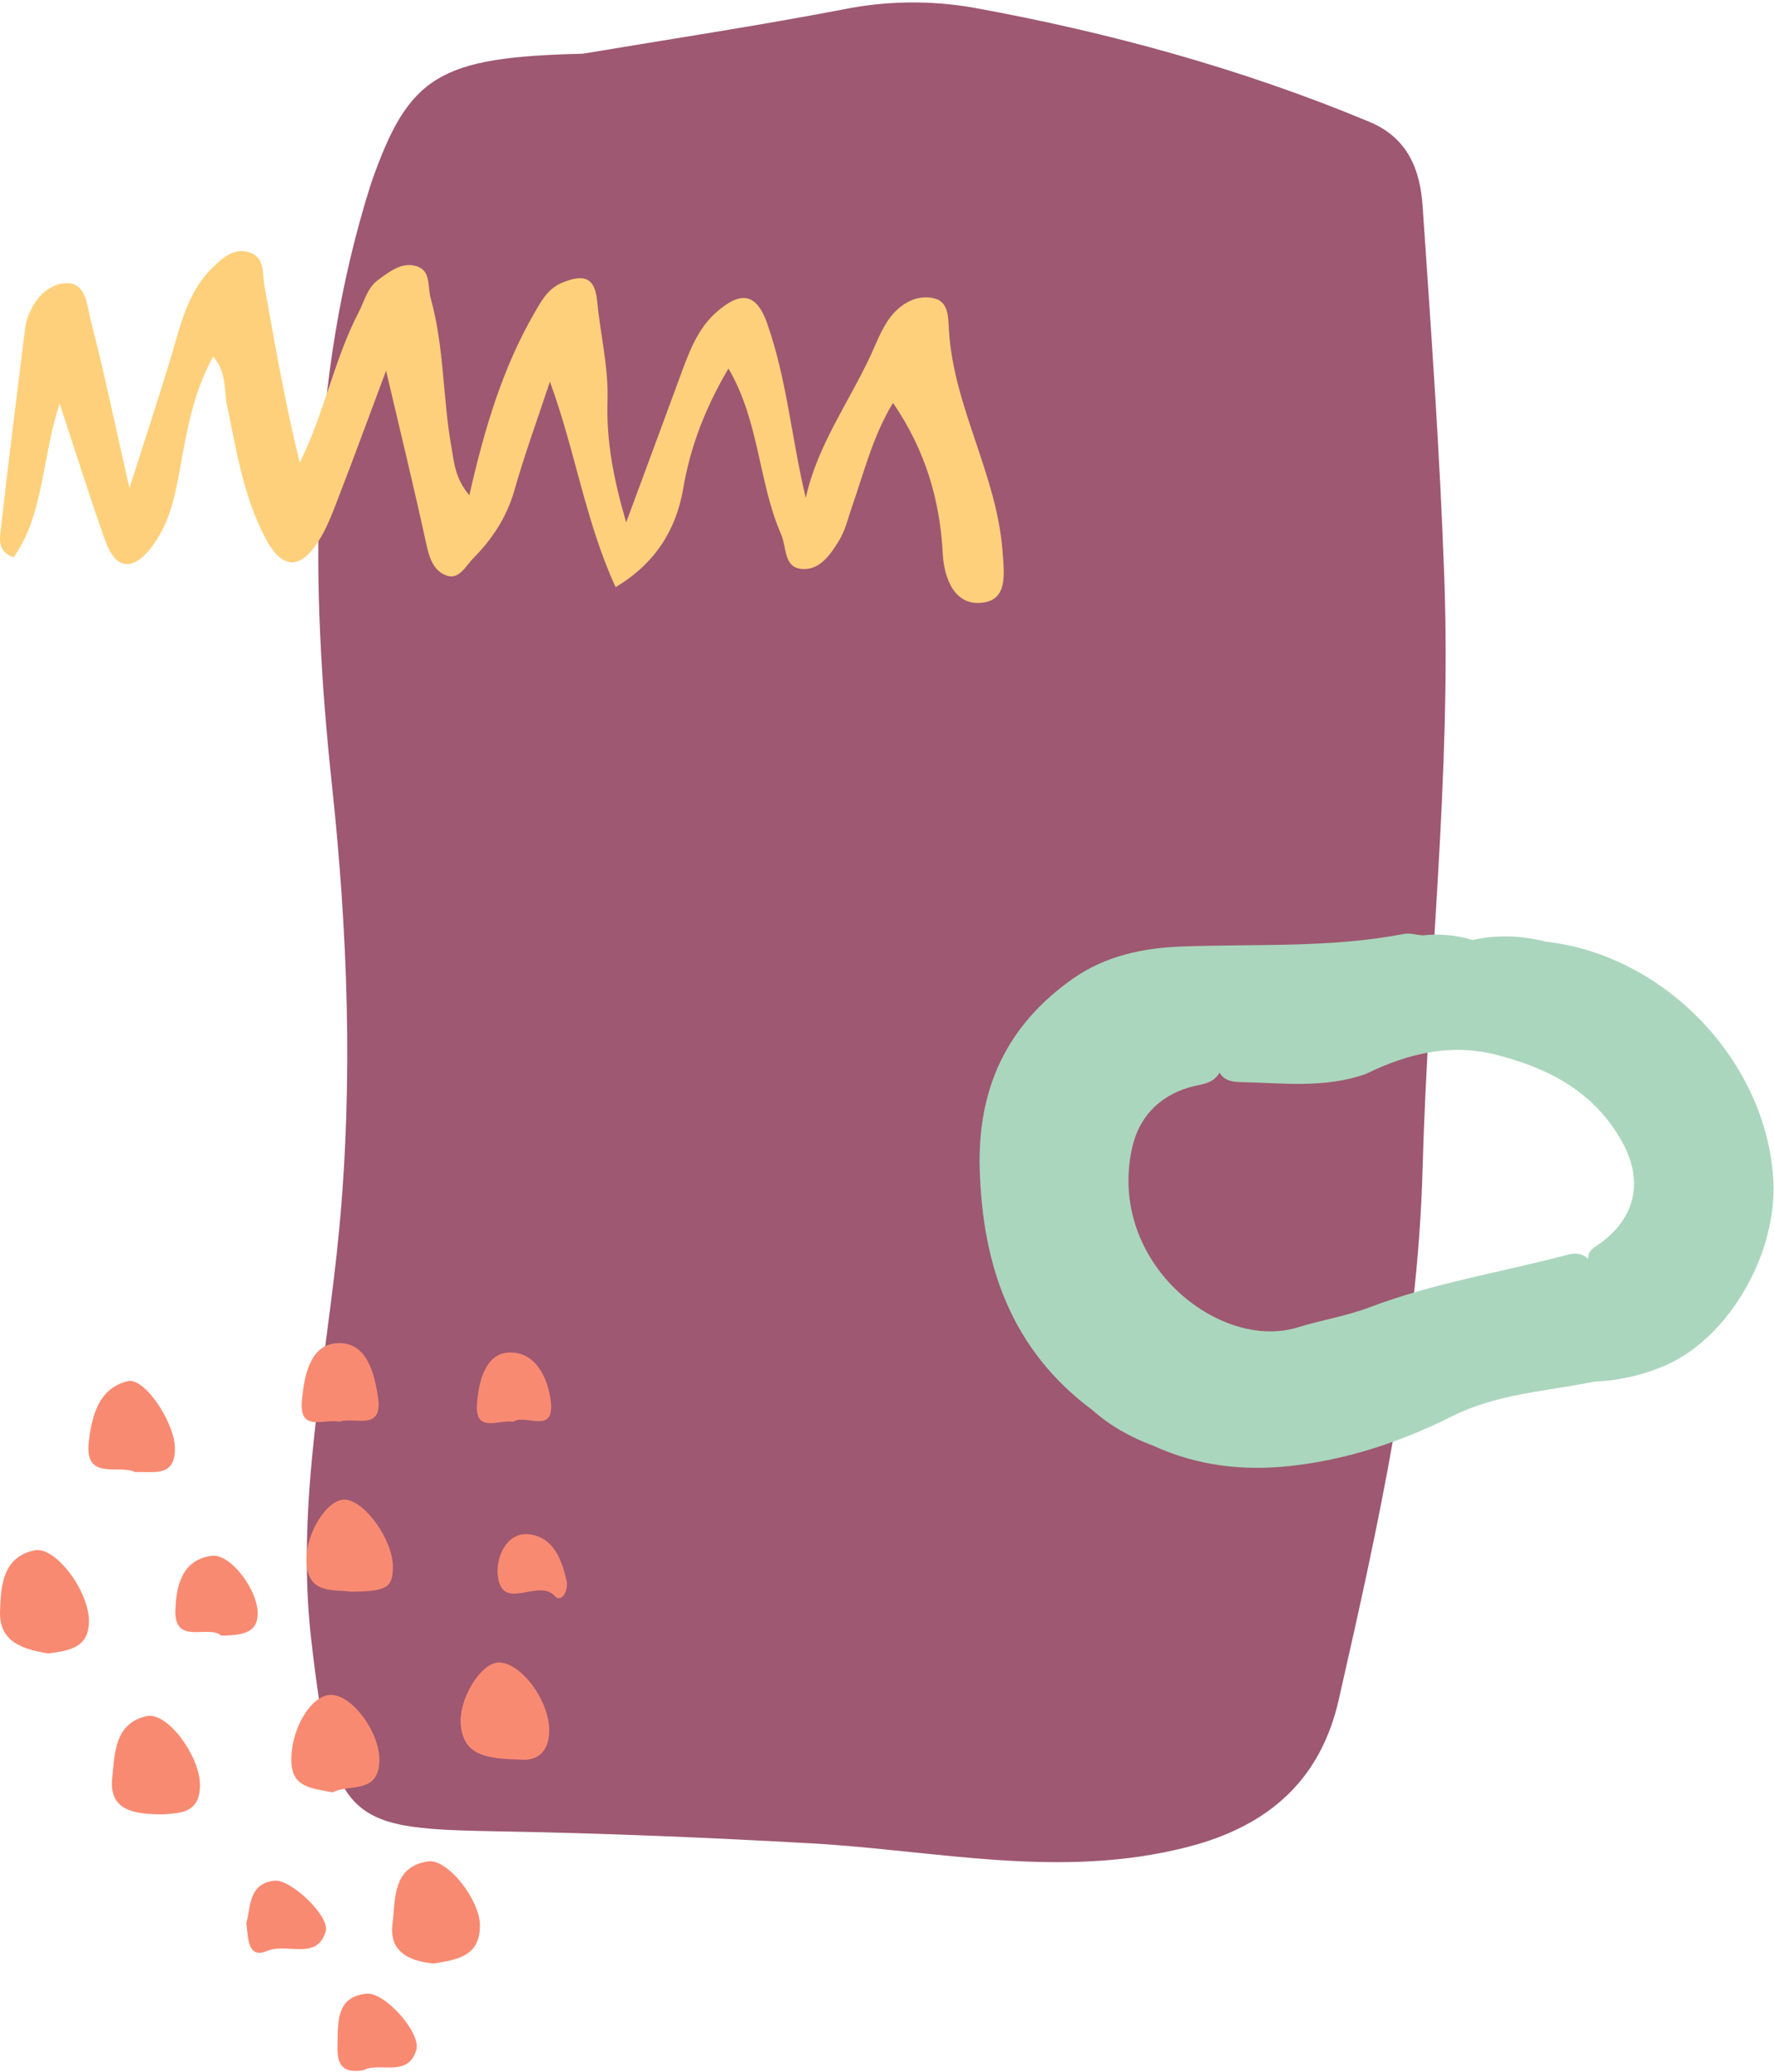 <svg width="364" height="425" viewBox="0 0 364 425" fill="none" xmlns="http://www.w3.org/2000/svg">
<path d="M296.354 118.699C295.472 93.214 293.629 67.752 291.905 42.306C291.396 34.836 288.901 28.28 280.949 24.974C254.73 14.063 227.48 6.609 199.601 1.547C190.803 0.033 181.8 0.162 173.049 1.928C155.3 5.321 137.416 8.031 119.588 11.019C89.97 11.719 83.836 15.501 76.114 37.689C63.291 78.123 63.664 119.478 68.105 160.969C71.339 191.254 72.467 221.452 69.631 251.825C66.993 279.981 60.574 308.025 63.871 336.428C68.304 374.731 71.601 375.089 103.524 375.669C124.554 376.051 145.584 376.933 166.59 378.117C192.26 379.563 217.557 385.555 243.656 378.856C260.872 374.445 271.065 364.599 274.688 348.658C282.847 312.762 290.88 276.58 291.897 239.714C293.017 199.352 297.784 159.109 296.354 118.699Z" fill="#9E5871"/>
<path d="M183.233 82.643C179.13 89.383 177.365 96.648 174.919 103.629C174.066 106.064 173.503 108.696 172.178 110.852C170.392 113.758 168.144 117.157 164.298 116.68C160.796 116.251 161.402 112.197 160.303 109.683C155.577 98.906 155.872 86.509 149.468 75.587C144.753 83.587 141.663 91.528 140.183 100.219C138.719 108.798 134.331 115.656 126.313 120.439C120.085 106.862 118.031 92.434 112.834 78.289C110.377 85.721 107.679 93.083 105.538 100.605C103.972 106.08 101.028 110.551 97.144 114.471C95.611 116.015 94.253 118.905 91.738 118.09C88.809 117.147 88.026 114.176 87.377 111.179C85.017 100.3 82.367 89.485 79.219 76.037C75.384 86.273 72.519 94.118 69.5 101.903C68.255 105.12 67.053 108.444 65.176 111.281C61.422 116.986 57.774 116.605 54.529 110.514C49.986 101.978 48.538 92.546 46.607 83.249C45.931 80 46.548 76.365 43.748 73.147C39.575 80.627 38.304 88.552 36.888 96.412C35.853 102.123 34.651 107.753 30.934 112.428C26.986 117.388 23.634 116.594 21.601 110.911C18.512 102.273 15.781 93.506 12.225 82.766C8.471 94.504 9.007 105.544 2.785 114.337C-0.642 113.072 -0.037 110.385 0.189 108.38C1.723 94.648 3.477 80.933 5.172 67.217C5.25 66.646 5.377 66.082 5.552 65.533C6.77 61.646 9.543 58.445 13.228 58.107C17.691 57.694 17.841 62.622 18.592 65.614C21.322 76.171 23.548 86.858 26.563 100.112C29.813 89.925 32.425 82.026 34.849 74.064C36.936 67.196 38.298 59.963 43.737 54.762C45.722 52.858 48.216 50.633 51.386 51.845C54.374 52.987 53.816 56.134 54.25 58.584C56.428 70.665 58.498 82.766 61.507 94.895C66.56 84.783 68.513 73.796 73.614 64.011C74.804 61.721 75.368 59.045 77.545 57.448C79.846 55.764 82.373 53.721 85.35 54.563C88.498 55.443 87.688 58.74 88.359 61.131C91.175 71.18 90.815 81.667 92.65 91.849C93.186 94.933 93.368 98.091 96.302 101.592C99.376 88.058 103.082 75.533 109.712 64.086C111.203 61.512 112.485 59.164 115.381 57.979C119.286 56.37 122.016 56.456 122.51 61.63C123.17 68.493 124.875 75.362 124.655 82.182C124.409 90.118 125.701 97.57 128.48 107.163C132.588 96.053 136.08 86.648 139.545 77.228C141.342 72.338 143.128 67.314 147.183 63.871C151.238 60.429 154.891 59.233 157.374 66.241C161.467 77.758 162.368 89.796 165.334 102.123C167.721 91.244 174.275 82.413 178.792 72.579C180.116 69.689 181.195 66.681 183.303 64.322C185.523 61.834 188.666 60.37 191.842 61.244C194.754 62.048 194.561 65.41 194.717 67.877C195.709 83.544 204.489 97.275 205.696 112.954C206.056 117.656 206.796 122.868 201.775 123.602C195.875 124.466 193.73 118.61 193.456 113.736C192.877 102.525 189.873 92.343 183.233 82.643Z" fill="#FED07B"/>
<path d="M89.002 402.757C83.902 402.292 79.817 400.306 80.528 394.686C81.165 389.645 80.44 382.917 87.82 381.803C91.846 381.205 98.417 389.689 98.476 394.838C98.554 401.365 93.665 401.978 89.002 402.757Z" fill="#F98A72"/>
<path d="M9.853 339.16C5.096 338.332 -0.205 337.032 0.006 330.574C0.173 325.542 0.428 319.408 7.058 318.005C11.407 317.083 18.214 326.376 18.253 332.452C18.273 337.978 14.311 338.577 9.853 339.16Z" fill="#F98A72"/>
<path d="M106.684 360.928C100.378 360.713 95.376 360.369 94.582 354.215C93.861 348.679 98.637 341.107 102.276 341.009C106.841 340.891 112.833 348.909 112.696 355.142C112.593 360.046 109.479 361.228 106.684 360.928Z" fill="#F98A72"/>
<path d="M68.209 367.655C64.286 366.777 59.916 366.87 59.774 361.28C59.612 354.753 63.815 347.662 67.905 347.652C72.279 347.652 77.938 355.322 77.845 361.104C77.732 368.092 71.641 365.86 68.209 367.655Z" fill="#F98A72"/>
<path d="M33.808 372.148C27.256 372.241 22.318 371.236 23.02 364.709C23.549 359.771 23.456 353.474 30.096 352.008C34.264 351.091 40.781 359.854 41.017 365.768C41.267 372.143 36.613 371.834 33.808 372.148Z" fill="#F98A72"/>
<path d="M27.762 301.963C24.427 300.256 17.194 303.969 18.234 295.588C18.876 290.39 20.196 284.829 26.174 283.304C29.65 282.421 35.902 291.837 35.893 297.172C35.883 303.091 31.538 301.767 27.762 301.963Z" fill="#F98A72"/>
<path d="M72.013 326.497C68.581 325.948 63.187 327.135 62.883 320.475C62.588 314.517 67.203 307.363 70.847 307.608C74.98 307.887 80.723 316.076 80.62 321.539C80.541 325.668 79.359 326.409 72.013 326.497Z" fill="#F98A72"/>
<path d="M45.377 335.493C42.895 333.203 35.78 337.562 35.986 330.354C36.123 325.729 37.114 319.948 43.449 319.124C47.372 318.633 53.051 326.342 52.87 331.153C52.752 334.296 50.879 335.488 45.377 335.493Z" fill="#F98A72"/>
<path d="M74.653 424.629C69.19 425.565 69.185 422.226 69.258 418.935C69.342 414.473 69.136 409.52 75.226 408.946C78.948 408.598 86.481 416.969 85.412 420.524C83.681 426.276 77.747 422.863 74.653 424.629Z" fill="#F98A72"/>
<path d="M69.65 291.617C66.492 290.95 61.313 293.887 61.941 287.257C62.397 282.3 63.589 275.979 68.915 275.532C75.201 274.983 76.814 281.559 77.569 286.659C78.614 293.701 72.666 290.548 69.65 291.617Z" fill="#F98A72"/>
<path d="M105.331 291.636C102.334 291.146 97.484 294.044 97.867 288.086C98.132 283.785 99.431 277.871 104.119 277.454C109.715 276.964 112.456 282.491 113.024 287.532C113.775 294.392 107.738 289.91 105.331 291.636Z" fill="#F98A72"/>
<path d="M50.555 394.446C51.472 390.989 51.016 386.344 56.317 385.761C59.642 385.393 67.772 393.072 66.825 396.201C65.001 402.247 58.828 398.437 54.801 400.173C50.775 401.909 50.918 397.442 50.555 394.446Z" fill="#F98A72"/>
<path d="M116.296 324.448C116.546 326.944 114.938 328.651 113.844 327.39C110.495 323.585 102.835 330.96 102.119 322.977C101.806 319.51 103.826 314.371 108.342 314.694C113.643 315.131 115.359 320.196 116.296 324.448Z" fill="#F98A72"/>
<path d="M363.86 242.125C362.516 217.769 341.691 195.914 317.198 193.157C312.213 191.894 307.205 191.676 302.166 192.815C298.833 191.792 295.324 191.469 291.861 191.867C290.588 191.754 289.257 191.337 288.053 191.569C273 194.477 257.744 193.585 242.551 194.142C234.648 194.43 226.871 196.017 220.145 200.742C206.577 210.277 200.538 223.298 201.027 239.894C201.612 259.826 207.6 276.946 224.162 289.249C227.867 292.54 232.13 294.877 236.748 296.601C245.664 300.658 255.038 301.76 264.679 300.706C276.414 299.437 287.481 295.749 297.968 290.497C307.205 285.865 317.335 285.39 327.147 283.398C332.276 283.19 337.319 282.015 342.012 279.936C355.047 274.089 364.671 256.843 363.86 242.125ZM281.094 268.126C276.305 269.953 271.173 270.754 266.287 272.266C250.266 277.24 227.244 259.074 232.246 235.659C233.591 229.357 237.59 224.957 244.046 223.034C246.225 222.388 248.863 222.442 250.238 220.03C251.104 221.553 252.701 221.919 254.344 221.95C263.037 222.128 271.792 223.318 280.3 220.267C289.196 215.911 298.388 213.797 308.214 216.681C318.632 219.497 327.479 224.468 332.902 234.335C337.127 242.022 335.71 249.426 328.772 254.715C327.496 255.69 325.768 256.316 325.861 258.215C324.595 256.997 323.103 256.99 321.461 257.421C307.992 260.976 294.18 263.158 281.094 268.13V268.126Z" fill="#AAD6BD"/>
</svg>
